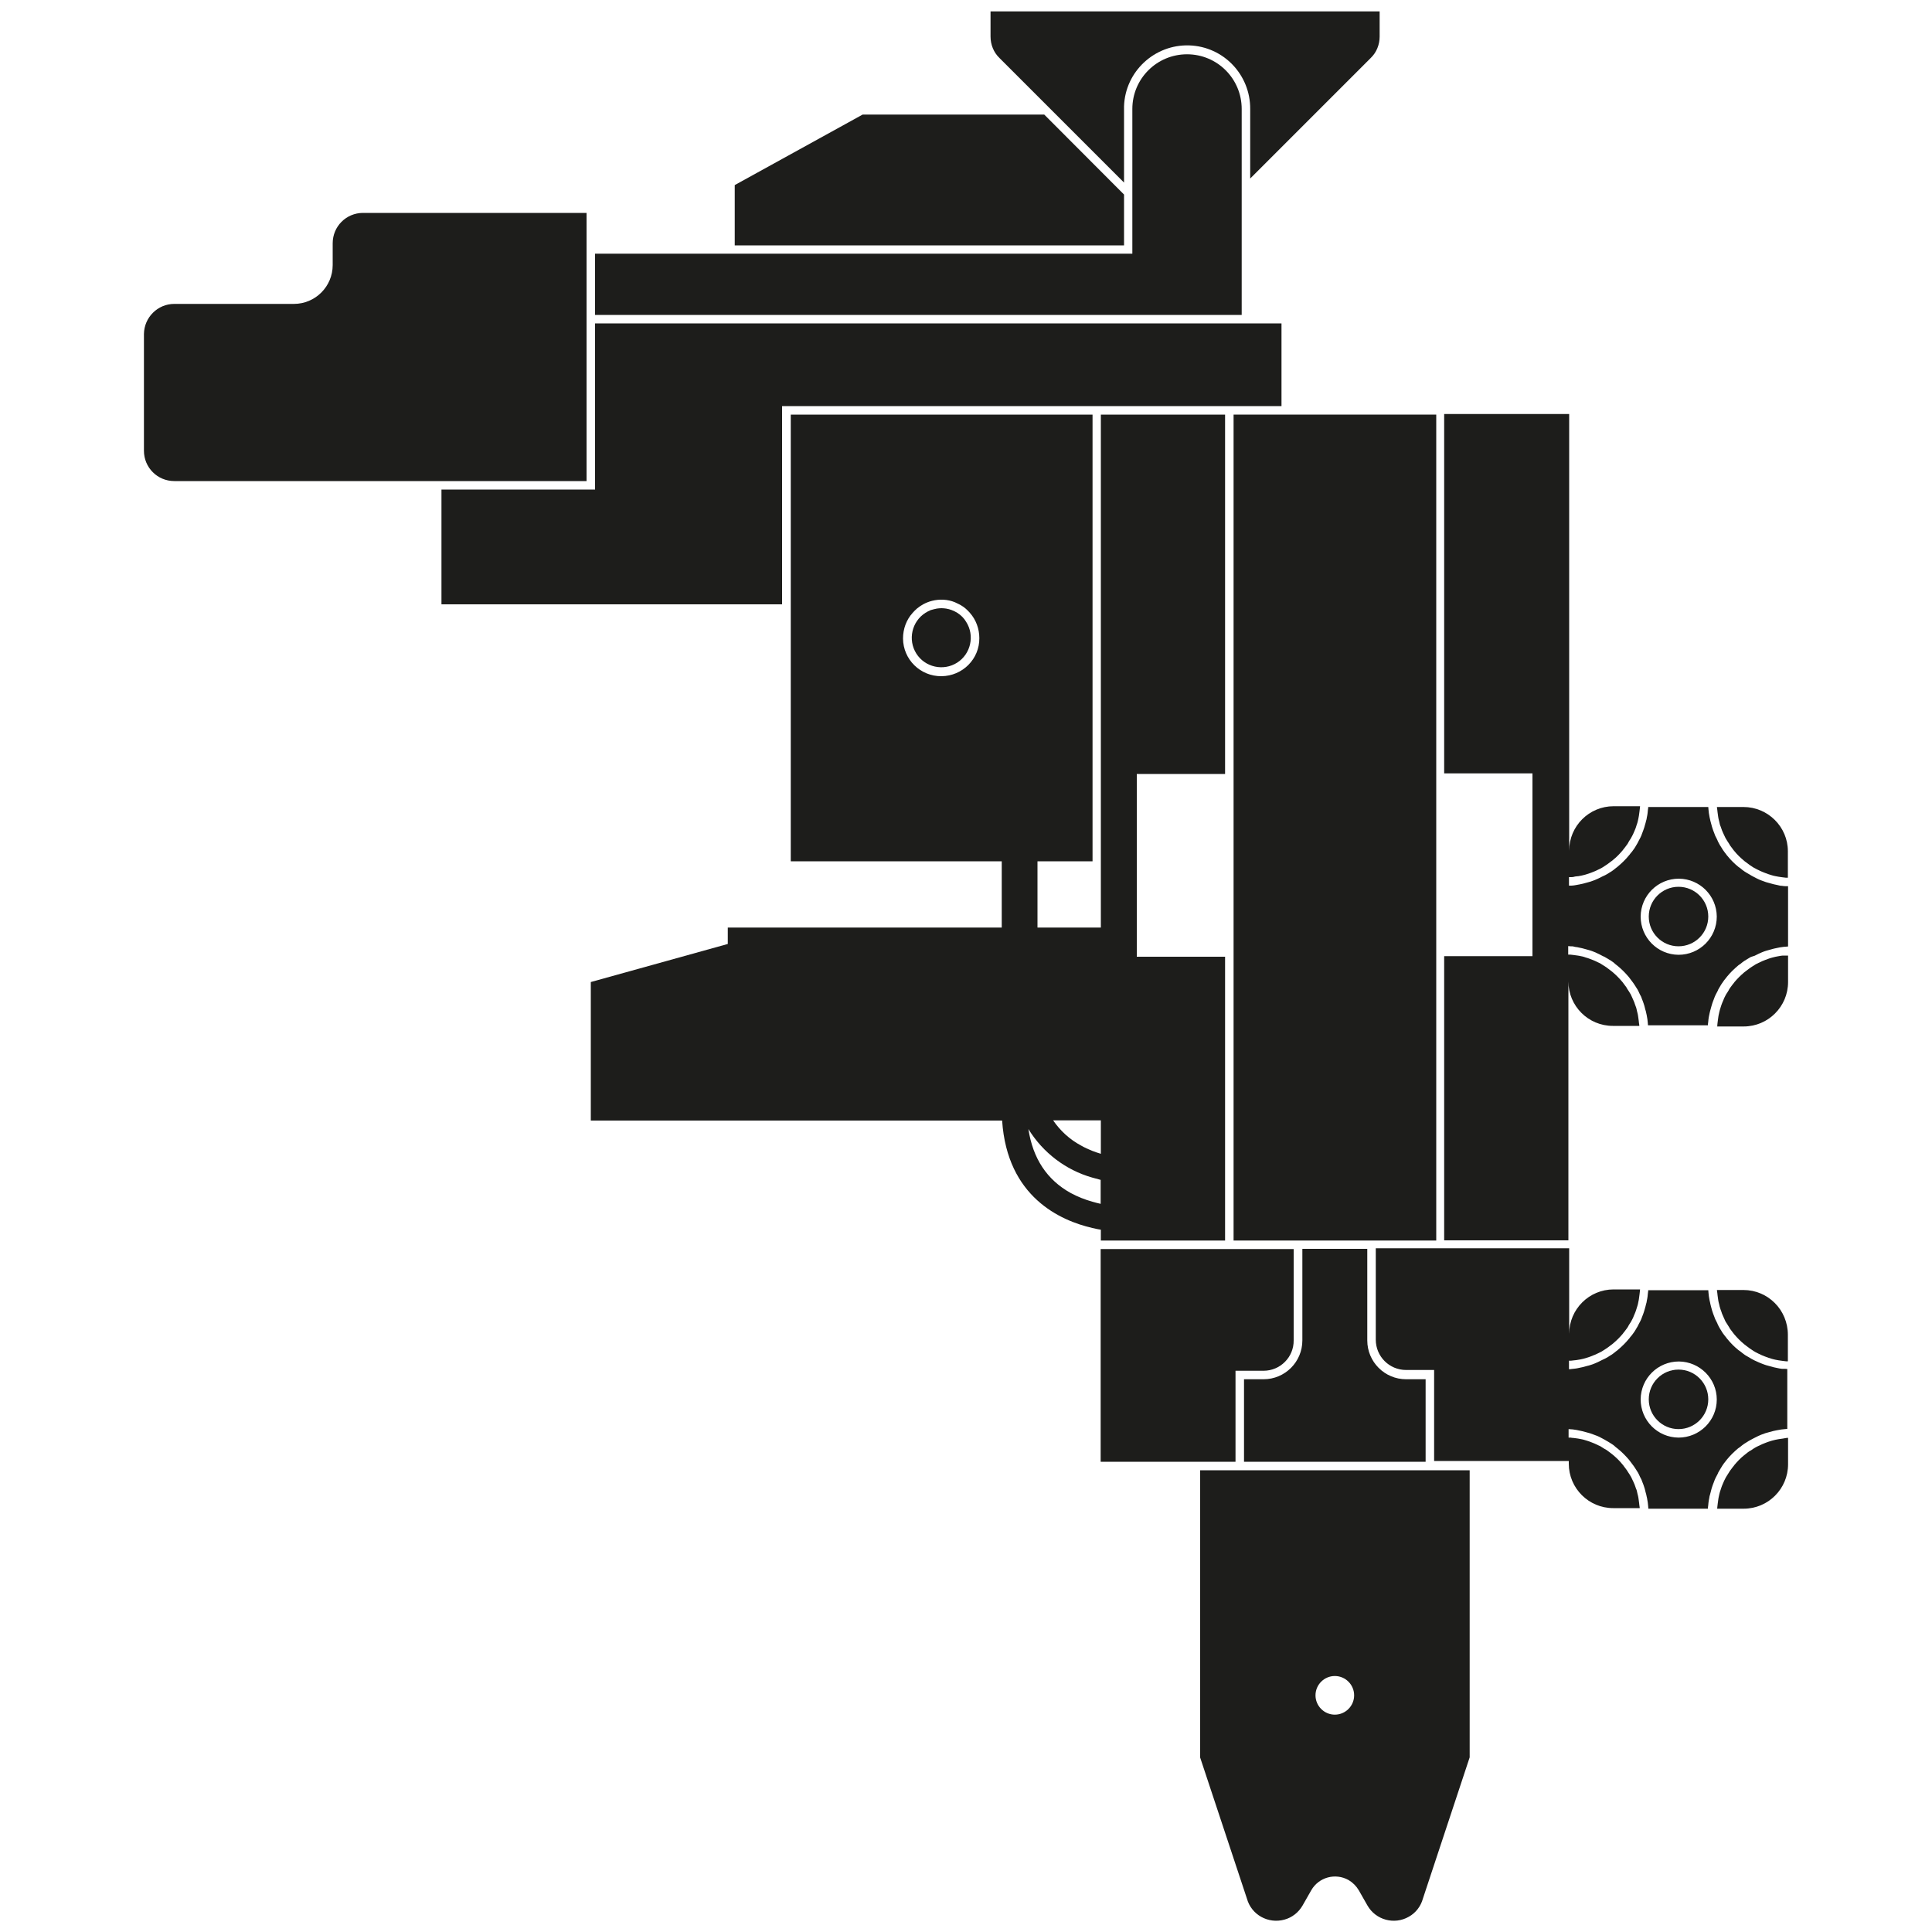<?xml version="1.0" encoding="utf-8"?>
<!-- Generator: Adobe Illustrator 27.1.1, SVG Export Plug-In . SVG Version: 6.00 Build 0)  -->
<svg version="1.1" id="Piktogram" xmlns="http://www.w3.org/2000/svg" xmlns:xlink="http://www.w3.org/1999/xlink" x="0px" y="0px"
	 viewBox="0 0 1000 1000" style="enable-background:new 0 0 1000 1000;" xml:space="preserve">
<style type="text/css">
	.st0{fill:#1D1D1B;}
</style>
<polyline class="st0" points="581.8,100.7 540.5,59.3 446.5,59.3 380.3,95.8 380.3,127 581.8,127 581.8,100.7 "/>
<path class="st0" d="M581.8,94.5V55c0.6-18,15.8-32.1,33.8-31.5c17.7,0.6,31.6,15.2,31.5,32.9v36L709.5,30c3-2.9,4.6-6.9,4.6-11.1
	v-13H512.7v13c0,4.2,1.6,8.2,4.6,11.1L581.8,94.5"/>
<polygon class="st0" points="404.8,210.2 663.3,210.2 663.3,167.4 308,167.4 308,253.4 228.5,253.4 228.5,312.8 404.8,312.8 "/>
<path class="st0" d="M303.6,249V110.2H187.9c-8.7,0-15.7,7-15.7,15.7v11.3c0,11.1-9,20.1-20.1,20.1H90.2c-8.6,0-15.6,7-15.7,15.6
	v60.4c0,8.7,7,15.7,15.7,15.7L303.6,249z"/>
<path class="st0" d="M569.8,642.1h64.3V495.2h-45.7v-94.6h45.7v-186h-64.3v265.5H537v-34.3h28.5V214.6H409.3v231.2h109.2v34.3H376.7
	v8.5l-70.9,19.7V580h212.9c2.6,39.6,30.2,51.8,46.7,55.6l2.2,0.5l2.2,0.4V642.1z M569.8,579.9v17.3l-2.2-0.7l-2.2-0.8
	c-2-0.8-4-1.7-5.9-2.8c-5.8-3.1-10.7-7.6-14.4-13L569.8,579.9L569.8,579.9z M487.3,350c-10.9,0.1-19.8-8.6-19.9-19.5
	c0-4.9,1.7-9.7,5-13.3c0.7-0.8,1.4-1.5,2.2-2.2c1-0.8,2.1-1.6,3.2-2.2c1.5-0.8,3-1.4,4.6-1.8c3.9-1,8.1-0.8,11.8,0.7
	c0.7,0.3,1.5,0.7,2.3,1.1l0.9,0.5c0.9,0.5,1.7,1.1,2.4,1.7c0.8,0.7,1.5,1.4,2.2,2.2c3.2,3.6,4.9,8.3,4.9,13.1
	C507,341.1,498.2,349.9,487.3,350L487.3,350z M567.6,622.6c-0.7-0.2-1.4-0.4-2.2-0.6c-3.9-1.1-7.7-2.6-11.2-4.5
	c-12.3-6.8-19.6-17.9-21.9-33.1c7.5,12.2,19.3,21.2,33,25.1l2.2,0.6l2.2,0.6v12.4L567.6,622.6z"/>
<rect x="638.5" y="214.6" class="st0" width="104.9" height="427.5"/>
<path class="st0" d="M639.6,709.5H654c8.7,0,15.7-7.1,15.6-15.7v-47.3h-99.9v110.1h69.8V709.5z"/>
<path class="st0" d="M674.1,646.5v47.3c0,11.1-9,20.1-20.1,20.1h-10.1v42.7h94v-42.7h-10.1c-11.1,0-20.1-9-20.1-20.1v-47.4H674.1z"
	/>
<path class="st0" d="M621.2,761v148.7l24.2,73c2.3,8.4,11,13.2,19.4,10.9c4-1.1,7.3-3.7,9.4-7.3l4.5-7.9c3.9-6.8,12.5-9.1,19.3-5.3
	c2.2,1.3,4,3.1,5.3,5.3l4.5,7.9c4.3,7.5,13.9,10.1,21.4,5.8c3.6-2,6.2-5.4,7.3-9.4l24.2-73.1V761H621.2z M690.9,887.5
	c-5.5,0-10-4.5-10-10s4.5-10,10-10s10,4.5,10,10v0C700.9,883,696.4,887.5,690.9,887.5L690.9,887.5z"/>
<path class="st0" d="M642.7,56.4c0-15.6-12.6-28.3-28.3-28.3c-15.6,0-28.3,12.6-28.3,28.3v74.9H308V163h334.7V56.4z"/>
<path class="st0" d="M922.3,458.5c-0.8,0-1.5-0.2-2.3-0.4l-1.9-0.4c-0.8-0.2-1.5-0.4-2.2-0.6l-1.8-0.5l-2.2-0.8
	c-0.6-0.2-1.1-0.4-1.7-0.7c-0.5-0.2-1.4-0.7-2.2-1.1c-0.7-0.4-1-0.5-1.5-0.8c-0.5-0.3-1.4-0.9-2.2-1.3l-1.3-0.8
	c-0.8-0.5-1.5-1.1-2.2-1.7l-1-0.7c-2.1-1.7-4-3.6-5.7-5.7c-0.3-0.3-0.5-0.6-0.7-0.9c-0.6-0.8-1.2-1.5-1.7-2.3
	c-0.3-0.4-0.5-0.9-0.8-1.3c-0.3-0.4-0.9-1.4-1.3-2.2c-0.4-0.7-0.5-1-0.7-1.5c-0.2-0.5-0.7-1.4-1.1-2.2c-0.3-0.7-0.4-1.1-0.6-1.6
	c-0.2-0.5-0.6-1.5-0.8-2.2s-0.4-1.1-0.5-1.7c-0.2-0.6-0.4-1.5-0.6-2.2c-0.2-0.7-0.2-1.2-0.4-1.8c-0.1-0.6-0.3-1.6-0.4-2.3
	s-0.1-1.2-0.2-1.9c0-0.6-0.1-0.8-0.1-1.2h-31.1c0,0.4,0,0.8-0.1,1.2c-0.1,0.4-0.1,1.2-0.2,1.9c-0.1,0.6-0.2,1.6-0.4,2.3
	c-0.1,0.8-0.2,1.2-0.4,1.8c-0.1,0.6-0.4,1.5-0.6,2.2c-0.2,0.7-0.3,1.2-0.5,1.7s-0.5,1.5-0.8,2.2c-0.3,0.7-0.4,1.1-0.6,1.6
	c-0.2,0.5-0.7,1.5-1.1,2.2c-0.4,0.7-0.5,1-0.7,1.4c-0.3,0.5-0.9,1.5-1.3,2.2s-0.5,0.8-0.8,1.2c-0.5,0.8-1.2,1.6-1.8,2.3
	c-0.2,0.3-0.4,0.6-0.7,0.9c-1.7,2.1-3.7,4-5.7,5.7l-0.9,0.7c-0.7,0.6-1.5,1.2-2.2,1.7c-0.4,0.3-0.9,0.5-1.3,0.8
	c-0.4,0.3-1.4,0.9-2.2,1.3l-1.5,0.7l-2.2,1.1l-1.6,0.7l-2.2,0.8l-1.8,0.5c-0.7,0.2-1.5,0.4-2.2,0.6l-1.9,0.4
	c-0.7,0.1-1.5,0.3-2.2,0.4c-0.7,0.1-1.3,0.2-1.9,0.2h-1.2v-4.4c0.3,0,0.7,0,1,0c0.3,0,1.1,0,1.7-0.2s1.4-0.2,2.2-0.3l1.6-0.3
	c0.7-0.2,1.4-0.3,2-0.5l1.6-0.5c0.7-0.2,1.3-0.5,1.9-0.7l1.5-0.6l1.9-0.9c0.4-0.2,0.9-0.4,1.4-0.7c0.4-0.2,1.3-0.8,1.9-1.2l1.2-0.8
	c0.7-0.5,1.3-1,2-1.5c0.3-0.2,0.6-0.4,0.9-0.7c1.9-1.5,3.6-3.3,5.1-5.1c0.2-0.3,0.4-0.6,0.7-0.9c0.5-0.7,1-1.3,1.5-2
	c0.5-0.7,0.5-0.8,0.7-1.2s0.8-1.3,1.2-1.9c0.4-0.7,0.5-0.9,0.7-1.3s0.7-1.3,0.9-1.9c0.3-0.7,0.4-1,0.6-1.4s0.5-1.3,0.7-2
	c0.2-0.7,0.3-1,0.5-1.5c0.1-0.5,0.4-1.4,0.5-2.1s0.2-1.1,0.3-1.6c0.1-0.5,0.2-1.4,0.3-2.2s0.1-1.1,0.2-1.7s0-0.6,0.1-1h-13.7
	c-12.7,0-23,10.3-23,23v-226h-64.7v186h45.7v94.6h-45.7V642h64.3V508c0,12.7,10.3,23,23,23h13.7c0-0.3,0-0.7-0.1-1
	c-0.1-0.3-0.1-1.1-0.2-1.7c-0.1-0.5-0.2-1.4-0.3-2.2c-0.1-0.8-0.2-1.1-0.3-1.6c-0.1-0.5-0.4-1.4-0.5-2.1s-0.3-1-0.5-1.6
	s-0.5-1.3-0.7-2c-0.3-0.7-0.4-1-0.6-1.4c-0.2-0.5-0.6-1.3-0.9-2c-0.3-0.7-0.4-0.9-0.7-1.3c-0.2-0.4-0.8-1.3-1.2-1.9
	c-0.4-0.6-0.5-0.8-0.7-1.2c-0.3-0.4-1-1.4-1.5-2c-0.2-0.3-0.4-0.6-0.7-0.9c-1.6-1.9-3.3-3.6-5.1-5.1l-0.9-0.7c-0.7-0.5-1.3-1-2-1.5
	l-1.2-0.8c-0.6-0.4-1.2-0.8-1.9-1.2c-0.7-0.4-0.9-0.5-1.4-0.7c-0.5-0.2-1.3-0.7-1.9-0.9l-1.5-0.6c-0.6-0.2-1.3-0.5-1.9-0.7
	c-0.7-0.2-1.1-0.3-1.6-0.5c-0.5-0.2-1.3-0.4-2-0.5c-0.7-0.2-1.1-0.2-1.6-0.3s-1.4-0.2-2.2-0.3l-1.7-0.2h-1v-4.4l1.2,0.1
	c0.7,0,1.3,0,1.9,0.2c0.6,0.2,1.6,0.2,2.2,0.4l1.9,0.4c0.8,0.2,1.5,0.4,2.2,0.6l1.8,0.5c0.7,0.2,1.5,0.5,2.2,0.8
	c0.7,0.3,1.1,0.4,1.6,0.7c0.5,0.2,1.5,0.7,2.2,1.1c0.7,0.4,1,0.5,1.5,0.7c0.5,0.3,1.5,0.9,2.2,1.3l1.3,0.8c0.8,0.5,1.6,1.1,2.3,1.8
	l0.9,0.7c2.1,1.7,4,3.6,5.8,5.7l0.7,0.9c0.6,0.8,1.2,1.6,1.8,2.4c0.3,0.4,0.5,0.8,0.8,1.2c0.3,0.4,0.9,1.5,1.4,2.2
	c0.4,0.7,0.5,1,0.7,1.4c0.2,0.5,0.7,1.5,1.1,2.2c0.3,0.7,0.4,1.1,0.6,1.6c0.2,0.5,0.6,1.5,0.8,2.2c0.2,0.7,0.4,1.1,0.5,1.7
	s0.4,1.5,0.6,2.2s0.2,1.2,0.4,1.8c0.1,0.6,0.3,1.6,0.4,2.3c0.1,0.8,0.1,1.2,0.2,1.9c0,0.6,0.1,0.8,0.1,1.2H884c0-0.4,0-0.8,0.1-1.2
	c0.1-0.4,0.1-1.2,0.2-1.9c0.1-0.6,0.2-1.6,0.4-2.3s0.2-1.2,0.4-1.8s0.4-1.5,0.6-2.2s0.3-1.1,0.5-1.7c0.2-0.6,0.5-1.5,0.8-2.2
	c0.3-0.7,0.4-1.1,0.6-1.6c0.2-0.5,0.7-1.5,1.1-2.2c0.4-0.7,0.5-1,0.7-1.5c0.3-0.5,0.9-1.5,1.3-2.2c0.5-0.7,0.5-0.9,0.8-1.2
	c0.5-0.8,1.1-1.6,1.7-2.3c0.2-0.3,0.5-0.6,0.7-0.9c1.7-2.1,3.7-4,5.7-5.7c0.3-0.3,0.6-0.5,1-0.7c0.7-0.6,1.5-1.2,2.2-1.7l1.3-0.8
	c0.7-0.4,1.4-0.9,2.2-1.3l1.9-0.6c0.7-0.4,1.5-0.7,2.2-1.1l1.6-0.7c0.7-0.3,1.5-0.6,2.2-0.8l1.8-0.5c0.7-0.2,1.5-0.4,2.2-0.6
	l1.9-0.4c0.8-0.2,1.5-0.3,2.3-0.4s1.3-0.2,1.9-0.2l1.2-0.1v-31.2h-1.2C923.6,458.7,923,458.6,922.3,458.5z M868.8,494.2
	c-10.9-0.1-19.6-8.9-19.6-19.8c0.1-10.9,8.9-19.6,19.8-19.6c10.8,0.1,19.5,8.8,19.6,19.6C888.6,485.3,879.8,494.2,868.8,494.2z"/>
<path class="st0" d="M902.4,417.7h-13.7c0,0.3,0,0.6,0.1,1s0.1,1.1,0.2,1.7s0.2,1.4,0.3,2.2c0.1,0.8,0.2,1.1,0.3,1.6
	c0.1,0.5,0.4,1.4,0.5,2.1s0.3,1,0.5,1.5c0.2,0.5,0.5,1.4,0.7,2c0.3,0.7,0.4,1,0.6,1.4s0.6,1.3,0.9,1.9c0.3,0.6,0.4,0.9,0.7,1.3
	c0.2,0.4,0.8,1.3,1.2,1.9s0.5,0.8,0.7,1.2c0.3,0.4,1,1.4,1.5,2c0.2,0.3,0.4,0.6,0.7,0.9c1.5,1.9,3.3,3.6,5.1,5.1
	c0.3,0.3,0.6,0.5,0.9,0.7c0.3,0.2,1.3,1,2,1.5l1.2,0.8c0.6,0.4,1.2,0.8,1.9,1.1c0.7,0.4,0.9,0.5,1.4,0.7c0.4,0.2,1.3,0.7,1.9,0.9
	l1.5,0.6c0.6,0.2,1.3,0.5,1.9,0.7l1.6,0.5c0.7,0.2,1.3,0.4,2,0.5l1.6,0.3c0.7,0.1,1.4,0.2,2.1,0.3c0.7,0.1,1.1,0.1,1.7,0.2h1v-13.7
	C925.4,428,915.1,417.7,902.4,417.7z"/>
<path class="st0" d="M816.4,454.5h1C817.1,454.5,816.8,454.5,816.4,454.5z"/>
<path class="st0" d="M817.4,494.4h-1l0,0H817.4z"/>
<path class="st0" d="M922.8,494.6c-0.7,0-1.4,0.2-2.1,0.3l-1.6,0.3c-0.7,0.2-1.4,0.3-2,0.5c-0.7,0.2-1.1,0.3-1.6,0.5
	c-0.5,0.2-1.3,0.5-1.9,0.7l-1.5,0.6c-0.7,0.3-1.3,0.6-1.9,0.9l-1.4,0.7c-0.7,0.4-1.3,0.8-1.9,1.2l-1.2,0.8c-0.7,0.5-1.4,1-2,1.5
	l-0.9,0.7c-1.9,1.6-3.6,3.3-5.1,5.1c-0.2,0.3-0.4,0.6-0.7,0.9c-0.5,0.7-1,1.3-1.5,2c-0.5,0.7-0.5,0.8-0.7,1.2s-0.8,1.3-1.2,1.9
	s-0.5,0.9-0.7,1.3s-0.7,1.3-0.9,2c-0.3,0.7-0.4,1-0.6,1.4c-0.2,0.5-0.5,1.3-0.7,2s-0.3,1-0.5,1.6c-0.1,0.5-0.4,1.4-0.5,2.1
	c-0.2,0.7-0.2,1.1-0.3,1.6c-0.1,0.5-0.2,1.4-0.3,2.2s-0.1,1.1-0.2,1.7c0,0.5,0,0.7-0.1,1h13.7c12.7,0,23-10.3,23-23v-13.7h-1
	L922.8,494.6z"/>
<circle class="st0" cx="868.8" cy="474.4" r="15.4"/>
<path class="st0" d="M922.3,708.5c-0.8-0.1-1.5-0.2-2.3-0.4l-1.9-0.4l-2.2-0.6c-0.6-0.2-1.2-0.3-1.8-0.5s-1.5-0.5-2.2-0.8
	c-0.7-0.3-1.1-0.4-1.7-0.7l-2.2-1l-1.5-0.8c-0.7-0.4-1.4-0.9-2.2-1.3c-0.7-0.4-0.9-0.5-1.3-0.8c-0.4-0.3-1.5-1.1-2.2-1.7l-1-0.7
	c-2.1-1.7-4-3.6-5.7-5.7c-0.3-0.3-0.5-0.6-0.7-0.9c-0.6-0.7-1.2-1.5-1.7-2.2c-0.3-0.4-0.5-0.8-0.8-1.3c-0.3-0.4-0.9-1.4-1.3-2.2
	c-0.4-0.7-0.5-1-0.7-1.5c-0.2-0.5-0.7-1.4-1.1-2.2c-0.3-0.7-0.4-1.1-0.6-1.6c-0.2-0.5-0.6-1.5-0.8-2.2c-0.2-0.7-0.4-1.1-0.5-1.7
	c-0.2-0.6-0.4-1.5-0.6-2.3c-0.2-0.8-0.2-1.2-0.4-1.8c-0.1-0.6-0.3-1.6-0.4-2.3s-0.1-1.2-0.2-1.9c0-0.6-0.1-0.8-0.1-1.2h-31.1
	c0,0.4,0,0.8-0.1,1.2c-0.1,0.4-0.1,1.2-0.2,1.9c-0.1,0.6-0.2,1.6-0.4,2.3c-0.1,0.8-0.2,1.2-0.4,1.8c-0.1,0.6-0.4,1.5-0.6,2.3
	s-0.3,1.1-0.5,1.7c-0.2,0.6-0.5,1.5-0.8,2.2c-0.3,0.7-0.4,1.1-0.6,1.6c-0.2,0.5-0.7,1.5-1.1,2.2c-0.4,0.7-0.5,1-0.7,1.4
	c-0.3,0.5-0.9,1.5-1.3,2.2c-0.5,0.7-0.5,0.9-0.8,1.2c-0.5,0.8-1.2,1.6-1.8,2.3c-0.2,0.3-0.4,0.6-0.7,0.9c-1.7,2.1-3.7,4-5.7,5.7
	c-0.3,0.3-0.6,0.5-0.9,0.7c-0.7,0.6-1.5,1.2-2.2,1.7c-0.4,0.3-0.9,0.5-1.3,0.8c-0.4,0.3-1.4,0.9-2.2,1.3c-0.8,0.4-1,0.5-1.5,0.7
	l-2.2,1.1l-1.6,0.7c-0.7,0.3-1.5,0.6-2.2,0.8c-0.7,0.2-1.2,0.4-1.8,0.5c-0.6,0.2-1.5,0.4-2.2,0.6l-1.9,0.4c-0.7,0.2-1.5,0.3-2.2,0.4
	l-1.9,0.2c-0.4,0.1-0.8,0.1-1.2,0.1v-4.4h1l1.7-0.2c0.7,0,1.4-0.2,2.2-0.3c0.8-0.1,1.1-0.2,1.6-0.3c0.5-0.1,1.4-0.3,2-0.5l1.6-0.5
	c0.7-0.2,1.3-0.5,1.9-0.7c0.6-0.3,1-0.4,1.5-0.6c0.5-0.2,1.3-0.6,1.9-0.9l1.4-0.7c0.7-0.4,1.3-0.8,1.9-1.2s0.8-0.5,1.2-0.8
	c0.4-0.3,1.3-1,2-1.5l0.9-0.7c1.9-1.6,3.6-3.3,5.1-5.1c0.2-0.3,0.4-0.6,0.7-0.9c0.5-0.7,1-1.3,1.5-2c0.5-0.7,0.5-0.8,0.7-1.2
	c0.2-0.4,0.8-1.3,1.2-1.9c0.4-0.7,0.5-0.9,0.7-1.3s0.7-1.3,0.9-2c0.3-0.7,0.4-1,0.6-1.4c0.2-0.5,0.5-1.3,0.7-2
	c0.2-0.7,0.3-1,0.5-1.6s0.4-1.4,0.5-2.1c0.2-0.7,0.2-1.1,0.3-1.6c0.1-0.5,0.2-1.4,0.3-2.2c0.1-0.8,0.1-1.1,0.2-1.7s0-0.7,0.1-1
	h-13.7c-12.7,0-23,10.3-23,23v-44.3H712.1v47.3c0,8.7,7,15.7,15.7,15.7h14.5v47.1h69.7v1.4c0,12.7,10.3,23,23,23h13.7
	c0-0.3,0-0.6-0.1-1c-0.1-0.3-0.1-1.1-0.2-1.7c-0.1-0.6-0.2-1.4-0.3-2.2c-0.1-0.8-0.2-1.1-0.3-1.6c-0.1-0.5-0.4-1.4-0.5-2.1
	s-0.3-1-0.5-1.5c-0.2-0.5-0.5-1.4-0.7-2c-0.3-0.7-0.4-1-0.6-1.4c-0.2-0.5-0.6-1.3-0.9-1.9c-0.3-0.6-0.4-0.9-0.7-1.3
	c-0.2-0.4-0.8-1.3-1.2-1.9c-0.4-0.7-0.5-0.8-0.7-1.1c-0.3-0.4-1-1.4-1.5-2c-0.2-0.3-0.4-0.6-0.7-0.9c-1.5-1.9-3.3-3.6-5.1-5.1
	l-0.9-0.7c-0.7-0.5-1.3-1-2-1.5c-0.7-0.5-0.8-0.5-1.2-0.7c-0.4-0.2-1.2-0.8-1.9-1.2c-0.7-0.4-0.9-0.5-1.4-0.7
	c-0.5-0.2-1.3-0.6-1.9-0.9l-1.5-0.6c-0.6-0.2-1.3-0.5-1.9-0.7l-1.6-0.5c-0.7-0.2-1.3-0.4-2-0.5l-1.6-0.3l-2.2-0.3
	c-0.6,0-1.1-0.1-1.7-0.2h-1v-4.4l1.2,0.1c0.7,0,1.3,0.1,1.9,0.2c0.6,0.1,1.6,0.2,2.2,0.4l1.9,0.4c0.8,0.2,1.5,0.4,2.2,0.6l1.8,0.5
	l2.2,0.8c0.5,0.2,1.1,0.4,1.6,0.6s1.5,0.7,2.2,1.1s1,0.5,1.5,0.8c0.5,0.3,1.5,0.9,2.2,1.3c0.7,0.5,0.9,0.5,1.3,0.8
	c0.8,0.5,1.6,1.1,2.3,1.8l0.9,0.7c2.1,1.7,4,3.6,5.8,5.7l0.7,0.9c0.6,0.8,1.2,1.6,1.8,2.4c0.3,0.4,0.5,0.8,0.8,1.2
	c0.5,0.7,0.9,1.5,1.4,2.2c0.4,0.7,0.5,1,0.7,1.4c0.2,0.5,0.7,1.5,1.1,2.2l0.6,1.6c0.3,0.7,0.6,1.5,0.8,2.2c0.2,0.7,0.4,1.1,0.5,1.7
	s0.4,1.5,0.6,2.3s0.2,1.2,0.4,1.8c0.1,0.6,0.3,1.6,0.4,2.4c0.1,0.8,0.1,1.2,0.2,1.9c0,0.6,0.1,0.8,0.1,1.2H884c0-0.4,0-0.8,0.1-1.2
	c0.1-0.4,0.1-1.2,0.2-1.9c0.1-0.6,0.2-1.6,0.4-2.4c0.1-0.8,0.2-1.2,0.4-1.8s0.4-1.6,0.6-2.3c0.2-0.7,0.3-1.2,0.5-1.7
	c0.2-0.6,0.5-1.5,0.8-2.2c0.3-0.7,0.4-1.1,0.6-1.6c0.2-0.5,0.7-1.5,1.1-2.2c0.4-0.7,0.5-1,0.7-1.5c0.3-0.5,0.9-1.5,1.3-2.2
	c0.5-0.7,0.5-0.9,0.8-1.3c0.5-0.8,1.1-1.6,1.7-2.3l0.7-0.9c1.7-2.1,3.7-4,5.7-5.7l1-0.7c0.7-0.6,1.5-1.2,2.2-1.7
	c0.4-0.3,0.9-0.5,1.3-0.8c0.4-0.3,1.4-0.9,2.2-1.3s1-0.5,1.5-0.8l2.2-1.1l1.6-0.7l2.2-0.8l1.8-0.5c0.7-0.2,1.5-0.4,2.2-0.6l1.9-0.4
	c0.8-0.1,1.5-0.3,2.3-0.4s1.3-0.1,1.9-0.2l1.2-0.1v-31c-0.4,0-0.8-0.1-1.2-0.1L922.3,708.5z M868.8,744.1
	c-10.9-0.1-19.6-8.9-19.6-19.8c0.1-10.9,8.9-19.6,19.8-19.6c10.8,0.1,19.6,8.9,19.6,19.7C888.6,735.3,879.7,744.1,868.8,744.1z"/>
<path class="st0" d="M902.4,667.7h-13.7c0,0.3,0,0.7,0.1,1c0.1,0.3,0.1,1.1,0.2,1.7s0.2,1.4,0.3,2.2c0.1,0.8,0.2,1.1,0.3,1.6
	c0.1,0.5,0.4,1.4,0.5,2.1c0.2,0.7,0.3,1,0.5,1.6c0.2,0.5,0.5,1.3,0.7,2c0.3,0.7,0.4,1,0.6,1.4c0.2,0.5,0.6,1.3,0.9,2
	c0.3,0.7,0.4,0.9,0.7,1.3s0.8,1.3,1.2,1.9s0.5,0.8,0.7,1.2c0.3,0.4,1,1.4,1.5,2l0.7,0.9c1.6,1.9,3.3,3.6,5.1,5.1l0.9,0.7
	c0.6,0.5,1.3,1,2,1.5c0.4,0.3,0.8,0.5,1.2,0.8s1.2,0.8,1.9,1.2l1.4,0.7c0.6,0.3,1.3,0.6,1.9,0.9c0.7,0.3,1,0.4,1.5,0.6
	c0.5,0.2,1.3,0.5,1.9,0.7c0.7,0.2,1.1,0.3,1.6,0.5c0.5,0.1,1.3,0.4,2,0.5l1.6,0.3c0.7,0.1,1.4,0.2,2.1,0.3l1.7,0.2h1v-13.7
	C925.4,678,915.1,667.7,902.4,667.7z"/>
<path class="st0" d="M922.8,744.6l-2.1,0.3l-1.6,0.3c-0.7,0.2-1.4,0.3-2,0.5l-1.6,0.5c-0.7,0.2-1.3,0.5-1.9,0.7l-1.5,0.6
	c-0.7,0.3-1.3,0.6-1.9,0.9c-0.6,0.3-0.9,0.4-1.4,0.7c-0.5,0.3-1.3,0.7-1.9,1.2s-0.8,0.5-1.2,0.7s-1.4,1-2,1.5l-0.9,0.7
	c-1.9,1.5-3.6,3.3-5.1,5.1c-0.2,0.3-0.4,0.6-0.7,0.9c-0.5,0.7-1,1.3-1.5,2c-0.5,0.7-0.5,0.8-0.7,1.1s-0.8,1.3-1.2,1.9
	s-0.5,0.9-0.7,1.3c-0.2,0.4-0.7,1.3-0.9,1.9c-0.3,0.7-0.4,1-0.6,1.4c-0.2,0.5-0.5,1.3-0.7,2s-0.3,1-0.5,1.5
	c-0.1,0.5-0.4,1.4-0.5,2.1c-0.2,0.7-0.2,1.1-0.3,1.6c-0.1,0.5-0.2,1.4-0.3,2.2s-0.1,1.1-0.2,1.7s0,0.6-0.1,1h13.7
	c12.7,0,23-10.3,23-23v-13.7l-1,0.1C923.9,744.4,923.4,744.5,922.8,744.6z"/>
<circle class="st0" cx="868.8" cy="724.3" r="15.4"/>
<path class="st0" d="M495.5,317.2c-1.8-1.1-3.8-1.9-5.8-2.2c-0.8-0.1-1.6-0.2-2.4-0.2c-0.8,0-1.6,0.1-2.4,0.2
	c-1.1,0.2-2.1,0.5-3.2,0.8c-0.9,0.4-1.8,0.8-2.7,1.4c-7.1,4.5-9.2,14-4.7,21.1c4.5,7.1,14,9.2,21.1,4.7c7.1-4.5,9.2-14,4.7-21.1
	C499,320,497.4,318.4,495.5,317.2z"/>
</svg>
